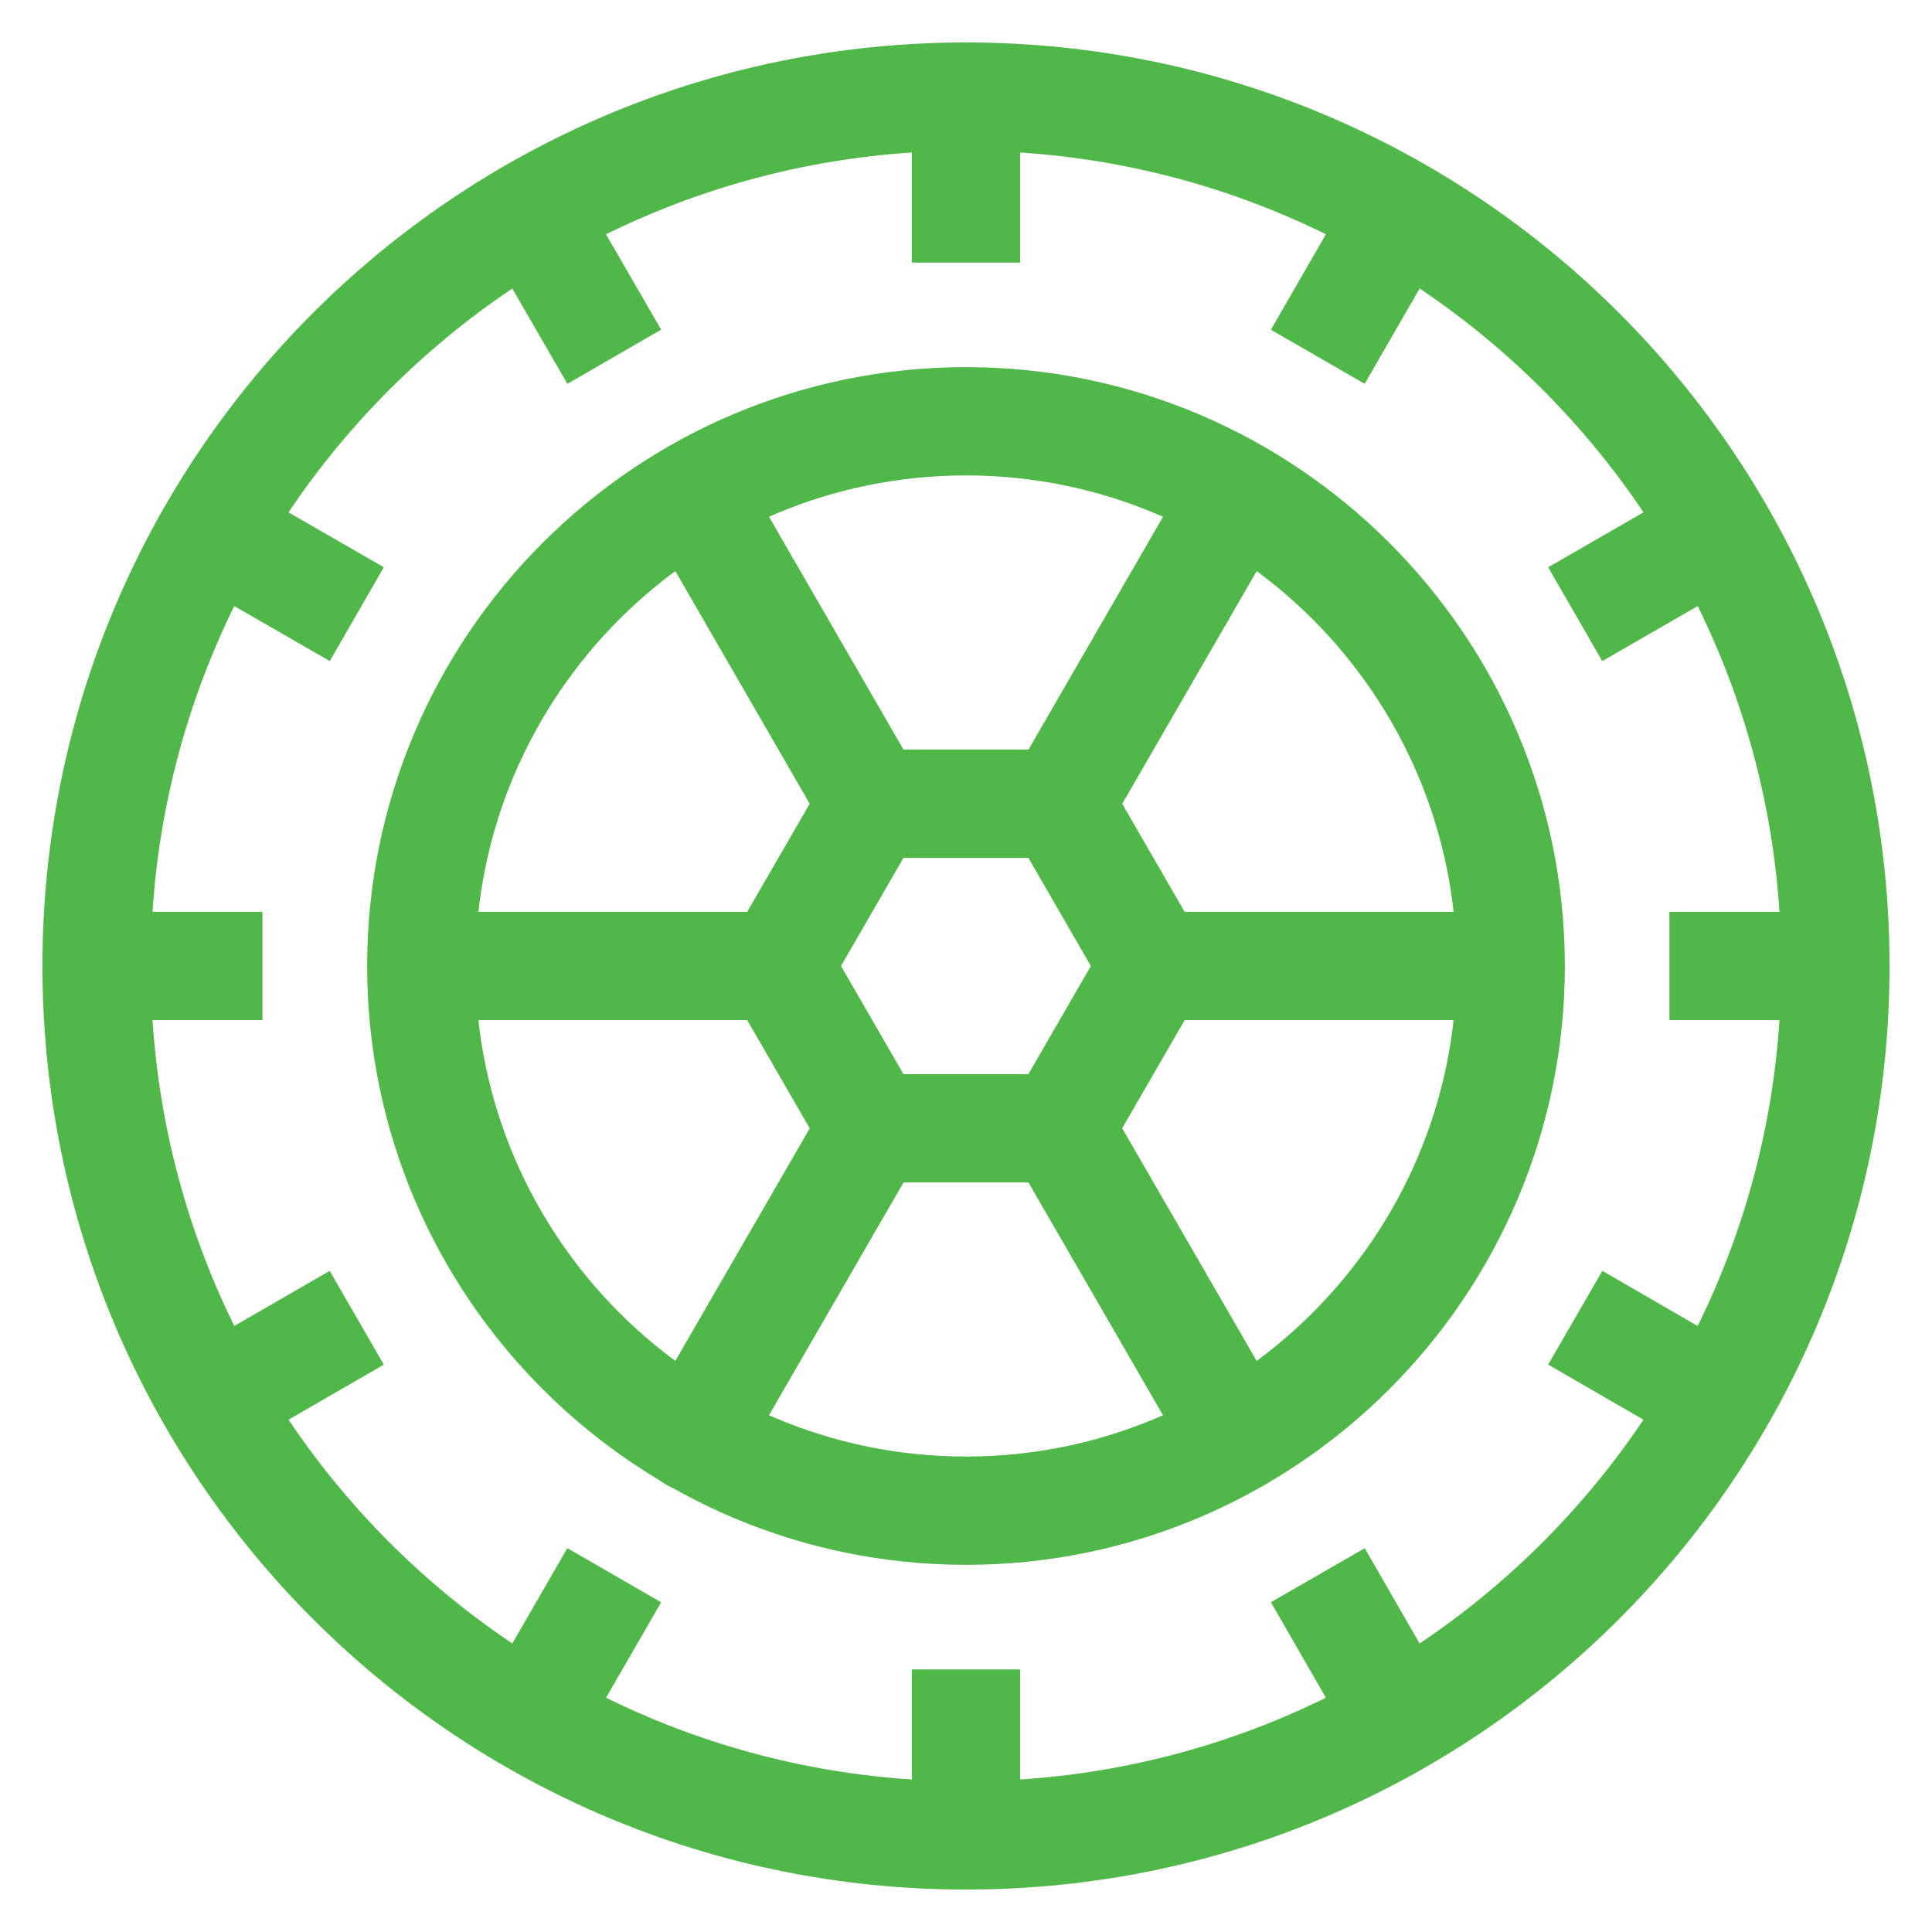 <?xml version="1.0" encoding="UTF-8"?> <svg xmlns="http://www.w3.org/2000/svg" width="84" height="84" viewBox="0 0 84 84" fill="none"><path d="M42 79.8C62.877 79.8 79.8 62.876 79.8 42C79.8 21.124 62.877 4.2 42 4.2C21.124 4.2 4.2 21.124 4.2 42C4.2 62.876 21.124 79.8 42 79.8Z" stroke="#50B848" stroke-width="4.708" stroke-linecap="round" stroke-linejoin="round"></path><path d="M42 65.682C28.943 65.682 18.317 55.057 18.317 42C18.317 28.942 28.943 18.317 42 18.317C55.057 18.317 65.683 28.942 65.683 42C65.683 55.057 55.057 65.682 42 65.682Z" stroke="#50B848" stroke-width="4.708" stroke-linecap="round" stroke-linejoin="round"></path><path d="M46.071 34.944H37.923L33.846 42L37.923 49.055H46.071L50.148 42L46.071 34.944Z" stroke="#50B848" stroke-width="4.708" stroke-linecap="round" stroke-linejoin="round"></path><path d="M4.355 42H9.057" stroke="#50B848" stroke-width="4.708" stroke-linecap="square" stroke-linejoin="round"></path><path d="M42 4.356V9.064" stroke="#50B848" stroke-width="4.708" stroke-linecap="square" stroke-linejoin="round"></path><path d="M79.644 42H74.936" stroke="#50B848" stroke-width="4.708" stroke-linecap="square" stroke-linejoin="round"></path><path d="M42 79.644V74.936" stroke="#50B848" stroke-width="4.708" stroke-linecap="square" stroke-linejoin="round"></path><path d="M9.396 60.825L13.473 58.471" stroke="#50B848" stroke-width="4.708" stroke-linecap="square" stroke-linejoin="round"></path><path d="M23.175 9.402L25.529 13.473" stroke="#50B848" stroke-width="4.708" stroke-linecap="square" stroke-linejoin="round"></path><path d="M74.598 23.181L70.527 25.528" stroke="#50B848" stroke-width="4.708" stroke-linecap="square" stroke-linejoin="round"></path><path d="M60.818 74.604L58.471 70.527" stroke="#50B848" stroke-width="4.708" stroke-linecap="square" stroke-linejoin="round"></path><path d="M23.175 74.604L25.529 70.527" stroke="#50B848" stroke-width="4.708" stroke-linecap="square" stroke-linejoin="round"></path><path d="M9.396 23.181L13.473 25.528" stroke="#50B848" stroke-width="4.708" stroke-linecap="square" stroke-linejoin="round"></path><path d="M60.818 9.402L58.471 13.473" stroke="#50B848" stroke-width="4.708" stroke-linecap="square" stroke-linejoin="round"></path><path d="M74.598 60.825L70.527 58.471" stroke="#50B848" stroke-width="4.708" stroke-linecap="square" stroke-linejoin="round"></path><path d="M37.956 35.003L30.257 21.672" stroke="#50B848" stroke-width="4.708" stroke-linecap="round" stroke-linejoin="round"></path><path d="M53.841 62.496L46.012 48.951" stroke="#50B848" stroke-width="4.708" stroke-linecap="round" stroke-linejoin="round"></path><path d="M33.721 42H19.818" stroke="#50B848" stroke-width="4.708" stroke-linecap="round" stroke-linejoin="round"></path><path d="M65.331 42H50.277" stroke="#50B848" stroke-width="4.708" stroke-linecap="round" stroke-linejoin="round"></path><path d="M37.807 49.263L30.146 62.516" stroke="#50B848" stroke-width="4.708" stroke-linecap="round" stroke-linejoin="round"></path><path d="M53.816 21.549L46.065 34.964" stroke="#50B848" stroke-width="4.708" stroke-linecap="round" stroke-linejoin="round"></path></svg> 